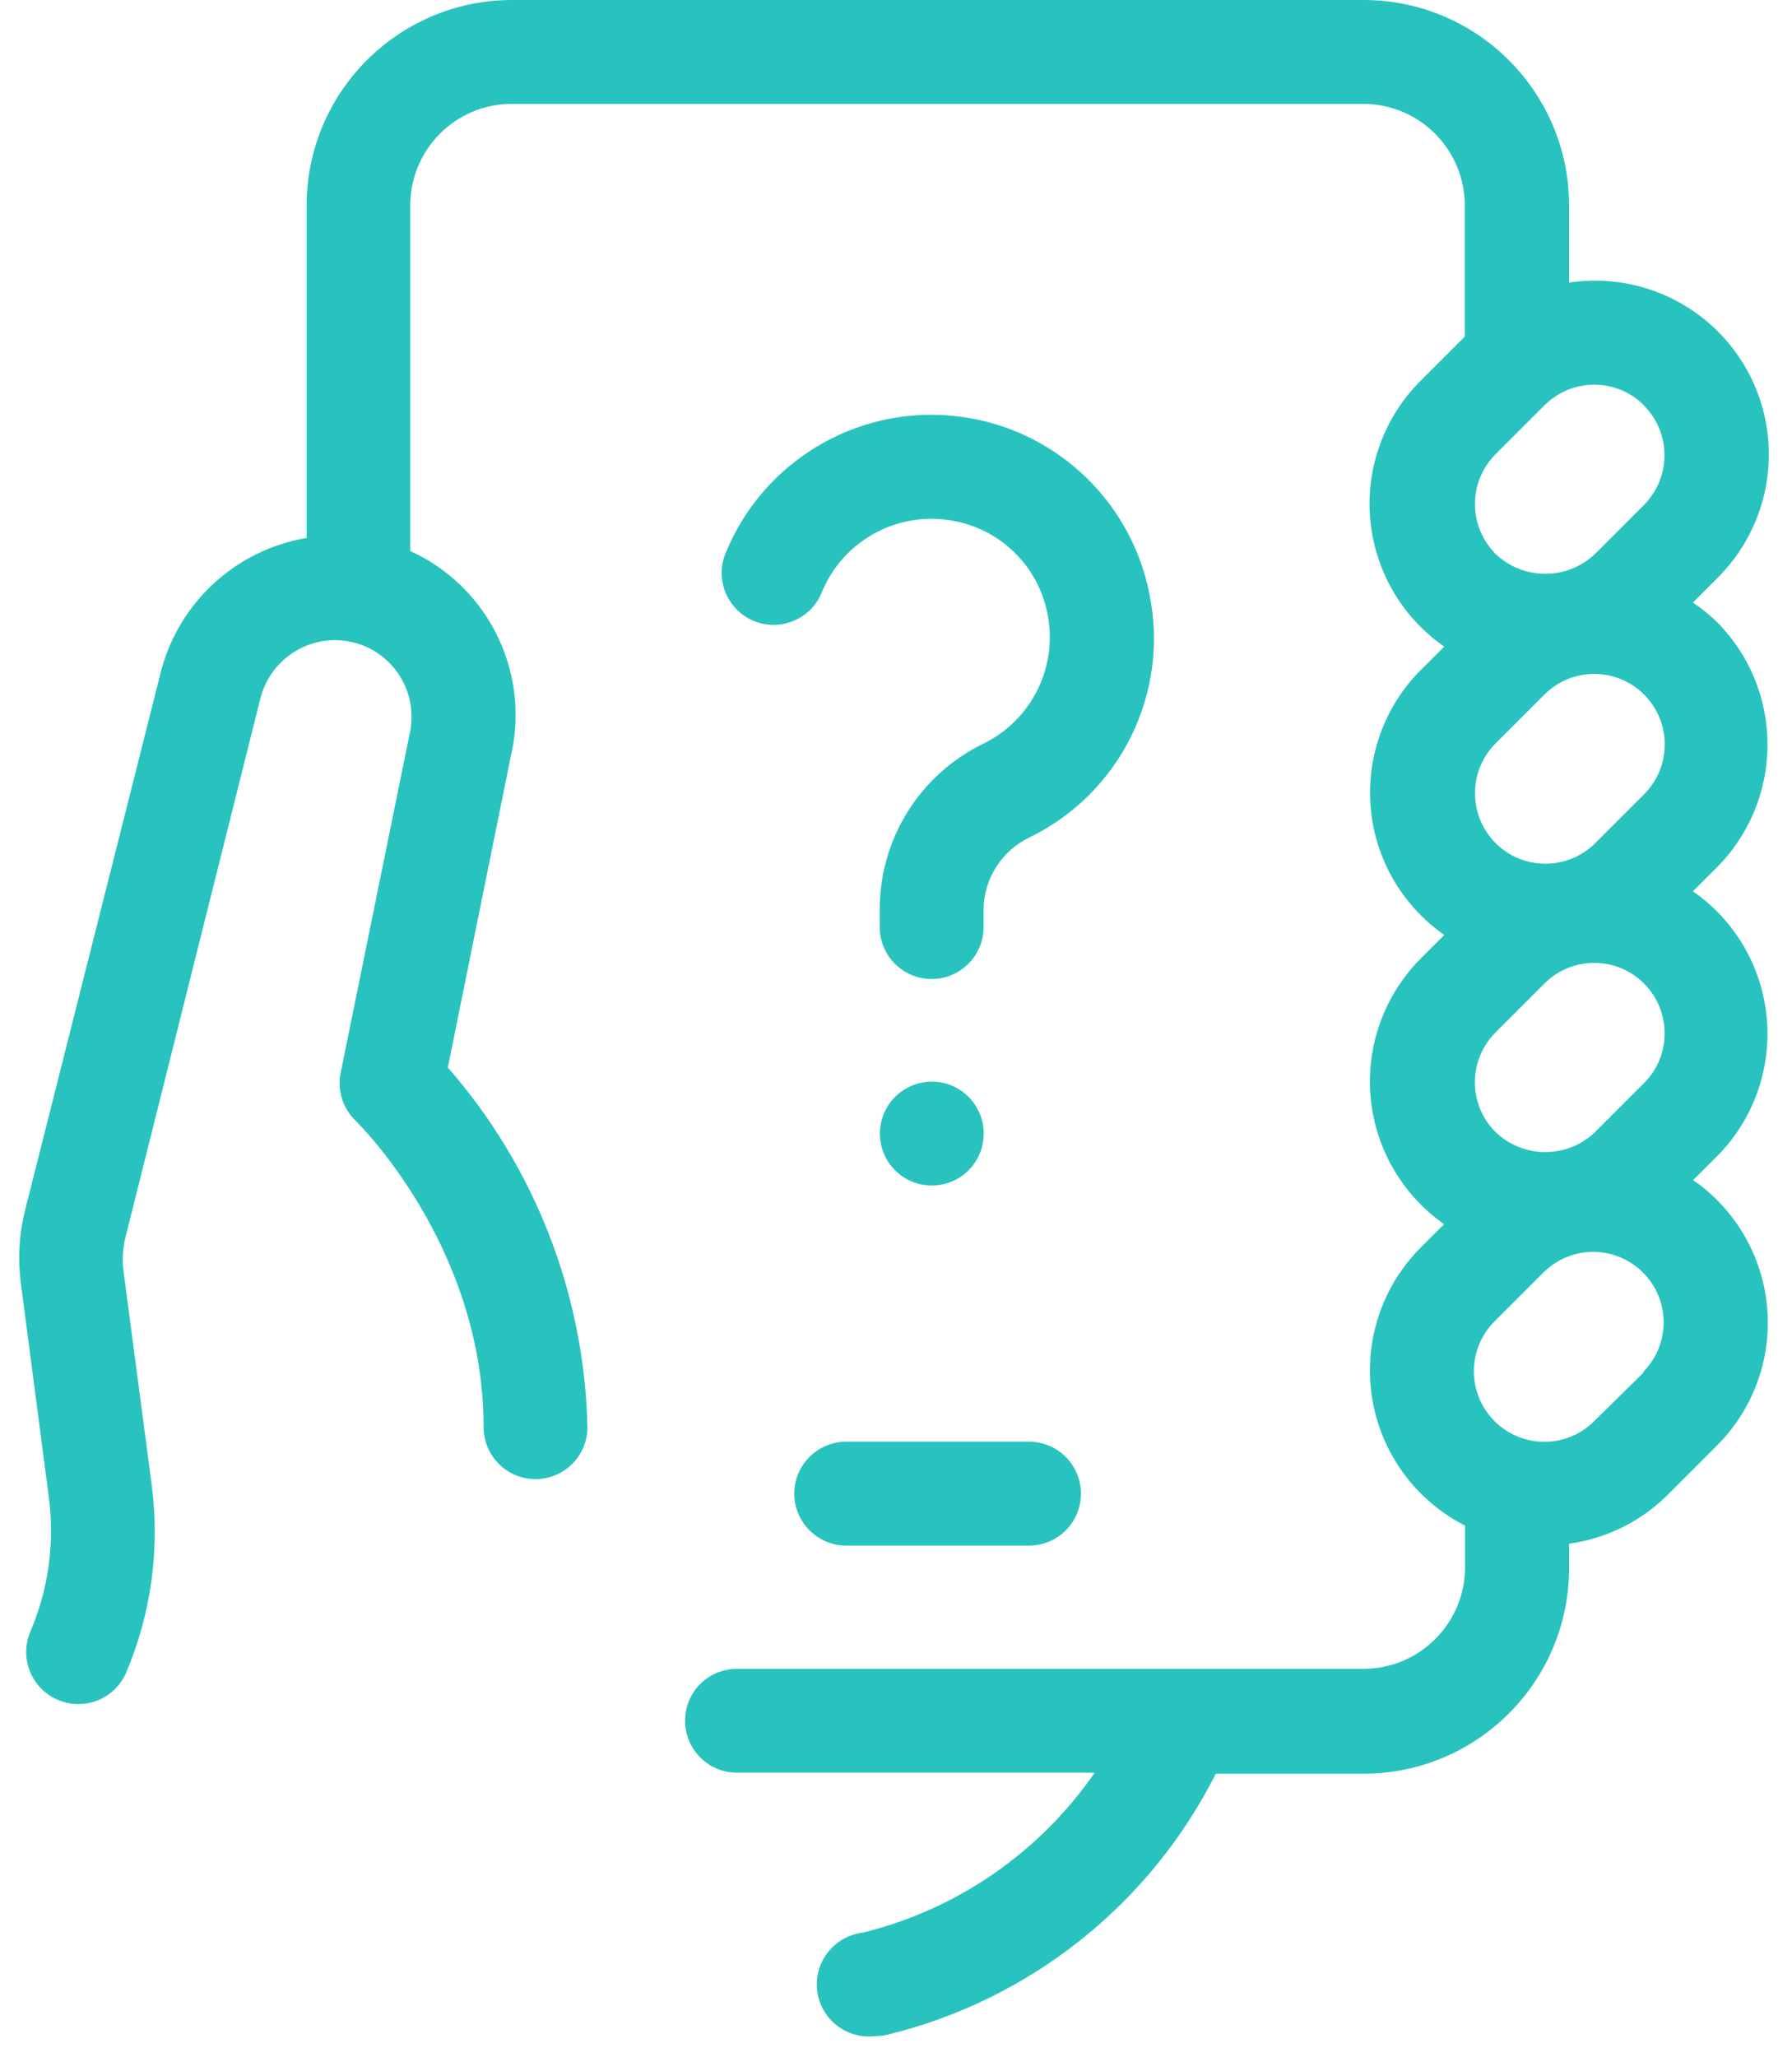 <?xml version="1.0" encoding="UTF-8"?>
<svg width="61px" height="70px" viewBox="0 0 61 70" version="1.1" xmlns="http://www.w3.org/2000/svg" xmlns:xlink="http://www.w3.org/1999/xlink">
    <!-- Generator: Sketch 54.1 (76490) - https://sketchapp.com -->
    <title>Group 5</title>
    <desc>Created with Sketch.</desc>
    <g id="Careers" stroke="none" stroke-width="1" fill="none" fill-rule="evenodd">
        <g id="Benefits" transform="translate(-810, -1483)" fill="#28C3BE">
            <g id="Group-5" transform="translate(810, 1483)">
                <path d="M60.165,25.341 C60.167,23.767 59.543,22.259 58.425,21.149 C58.179,20.911 57.911,20.696 57.626,20.505 L58.425,19.707 C60.264,17.912 60.736,15.136 59.596,12.835 C58.452,10.534 55.953,9.233 53.412,9.617 L53.412,6.993 C53.409,3.132 50.279,0.003 46.418,9.8989899e-05 L17.428,9.8989899e-05 C13.57,0.003 10.44,3.132 10.438,6.993 L10.438,18.307 C8.046,18.71 6.11,20.475 5.488,22.817 L0.843,41.228 C0.649,42.021 0.605,42.841 0.707,43.648 L1.663,50.959 C1.865,52.506 1.652,54.077 1.039,55.513 C0.649,56.411 1.061,57.455 1.958,57.845 C2.856,58.237 3.903,57.825 4.292,56.928 C5.149,54.909 5.45,52.696 5.162,50.52 L4.201,43.236 C4.154,42.861 4.179,42.479 4.27,42.112 L8.874,23.728 C9.228,22.414 10.529,21.585 11.871,21.828 C12.573,21.955 13.191,22.367 13.581,22.961 C13.973,23.557 14.103,24.286 13.943,24.98 L11.595,36.513 C11.476,37.107 11.667,37.72 12.106,38.14 C12.147,38.182 16.462,42.383 16.462,48.569 C16.462,49.544 17.252,50.337 18.229,50.337 C19.204,50.337 19.997,49.544 19.997,48.569 C19.895,44.059 18.213,39.725 15.244,36.329 L17.406,25.645 L17.409,25.645 C18.028,22.823 16.594,19.95 13.965,18.752 L13.965,6.994 C13.965,5.085 15.509,3.538 17.415,3.536 L46.404,3.536 C47.321,3.536 48.203,3.9 48.849,4.549 C49.498,5.196 49.862,6.077 49.862,6.994 L49.862,11.454 L48.363,12.954 C47.12,14.191 46.487,15.918 46.642,17.666 C46.797,19.414 47.719,21.005 49.164,22.005 L48.365,22.803 L48.363,22.803 C47.128,24.038 46.507,25.759 46.659,27.499 C46.813,29.236 47.73,30.819 49.164,31.818 L48.371,32.611 C47.258,33.724 46.631,35.232 46.631,36.807 C46.631,38.381 47.258,39.892 48.371,41.002 C48.614,41.245 48.876,41.463 49.155,41.662 L48.371,42.447 C47.029,43.786 46.407,45.689 46.705,47.565 C47.001,49.44 48.178,51.059 49.871,51.92 L49.871,53.335 C49.871,55.243 48.321,56.793 46.413,56.793 L25.088,56.793 C24.11,56.793 23.32,57.582 23.32,58.56 C23.32,59.535 24.11,60.328 25.088,60.328 L37.263,60.328 C35.384,63.048 32.575,64.985 29.366,65.772 C28.394,65.891 27.7,66.772 27.817,67.744 C27.933,68.716 28.816,69.409 29.789,69.293 C29.932,69.293 30.076,69.277 30.214,69.244 C35.059,68.061 39.141,64.816 41.386,60.363 L46.422,60.363 L46.419,60.363 C50.28,60.358 53.409,57.231 53.412,53.37 L53.412,52.536 C54.685,52.359 55.865,51.774 56.771,50.868 L58.433,49.205 C59.679,47.97 60.309,46.244 60.154,44.496 C59.999,42.747 59.077,41.159 57.635,40.162 L58.42,39.378 C59.665,38.14 60.295,36.417 60.143,34.669 C59.991,32.923 59.069,31.332 57.627,30.332 L58.42,29.54 L58.42,29.542 C59.538,28.432 60.168,26.918 60.165,25.341 L60.165,25.341 Z M50.909,28.692 C49.976,27.755 49.976,26.236 50.909,25.3 L52.572,23.637 C53.508,22.701 55.027,22.701 55.964,23.637 C56.903,24.574 56.903,26.095 55.964,27.032 L54.301,28.694 L54.304,28.692 C53.365,29.628 51.848,29.628 50.909,28.692 L50.909,28.692 Z M55.958,13.794 L55.958,13.797 C56.892,14.733 56.892,16.252 55.958,17.188 L54.295,18.851 C53.348,19.754 51.856,19.754 50.909,18.851 C49.975,17.912 49.975,16.396 50.909,15.457 L52.572,13.794 L52.572,13.797 C53.019,13.344 53.63,13.092 54.268,13.092 C54.906,13.092 55.516,13.344 55.963,13.797 L55.958,13.794 Z M50.909,38.527 C50.459,38.08 50.205,37.469 50.205,36.831 C50.205,36.196 50.459,35.583 50.909,35.135 L52.572,33.473 C53.505,32.536 55.025,32.534 55.961,33.47 C56.897,34.403 56.9,35.923 55.964,36.859 L54.301,38.522 L54.304,38.522 C53.356,39.433 51.859,39.436 50.909,38.527 L50.909,38.527 Z M55.958,46.7 L54.268,48.363 C53.331,49.302 51.812,49.302 50.873,48.363 C49.937,47.427 49.937,45.907 50.873,44.971 L52.536,43.308 C52.986,42.858 53.597,42.604 54.232,42.604 C54.87,42.604 55.48,42.858 55.93,43.308 C56.864,44.245 56.864,45.758 55.93,46.695 L55.958,46.7 Z" id="Fill-1"></path>
                <path d="M27.037,50.832 C27.037,51.302 27.225,51.749 27.556,52.08 C27.888,52.412 28.338,52.6 28.805,52.6 L35.027,52.6 C36.005,52.6 36.795,51.807 36.795,50.832 C36.795,49.854 36.005,49.064 35.027,49.064 L28.805,49.064 C28.338,49.064 27.888,49.249 27.556,49.581 C27.225,49.912 27.037,50.362 27.037,50.832 L27.037,50.832 Z" id="Fill-2"></path>
                <path d="M39.121,20.188 C38.463,16.915 35.737,14.462 32.415,14.15 C29.092,13.835 25.957,15.738 24.698,18.829 C24.328,19.735 24.761,20.765 25.667,21.135 C26.57,21.502 27.603,21.069 27.971,20.165 C28.705,18.365 30.622,17.345 32.525,17.74 C34.102,18.055 35.337,19.287 35.652,20.867 C36.025,22.668 35.133,24.496 33.481,25.305 C31.313,26.355 29.937,28.554 29.946,30.962 L29.946,31.55 C29.946,32.525 30.735,33.318 31.713,33.318 C32.688,33.318 33.481,32.525 33.481,31.55 L33.481,30.962 C33.486,29.907 34.097,28.949 35.05,28.496 C38.149,26.985 39.828,23.563 39.121,20.188 L39.121,20.188 Z" id="Fill-3"></path>
                <path d="M31.727,40.345 C32.44,40.342 33.083,39.911 33.354,39.251 C33.624,38.588 33.473,37.829 32.967,37.326 C32.462,36.82 31.699,36.671 31.042,36.945 C30.382,37.221 29.951,37.864 29.951,38.577 C29.951,39.049 30.139,39.5 30.473,39.831 C30.804,40.162 31.257,40.347 31.727,40.345 L31.727,40.345 Z" id="Fill-4"></path>
            </g>
        </g>
    </g>
</svg>